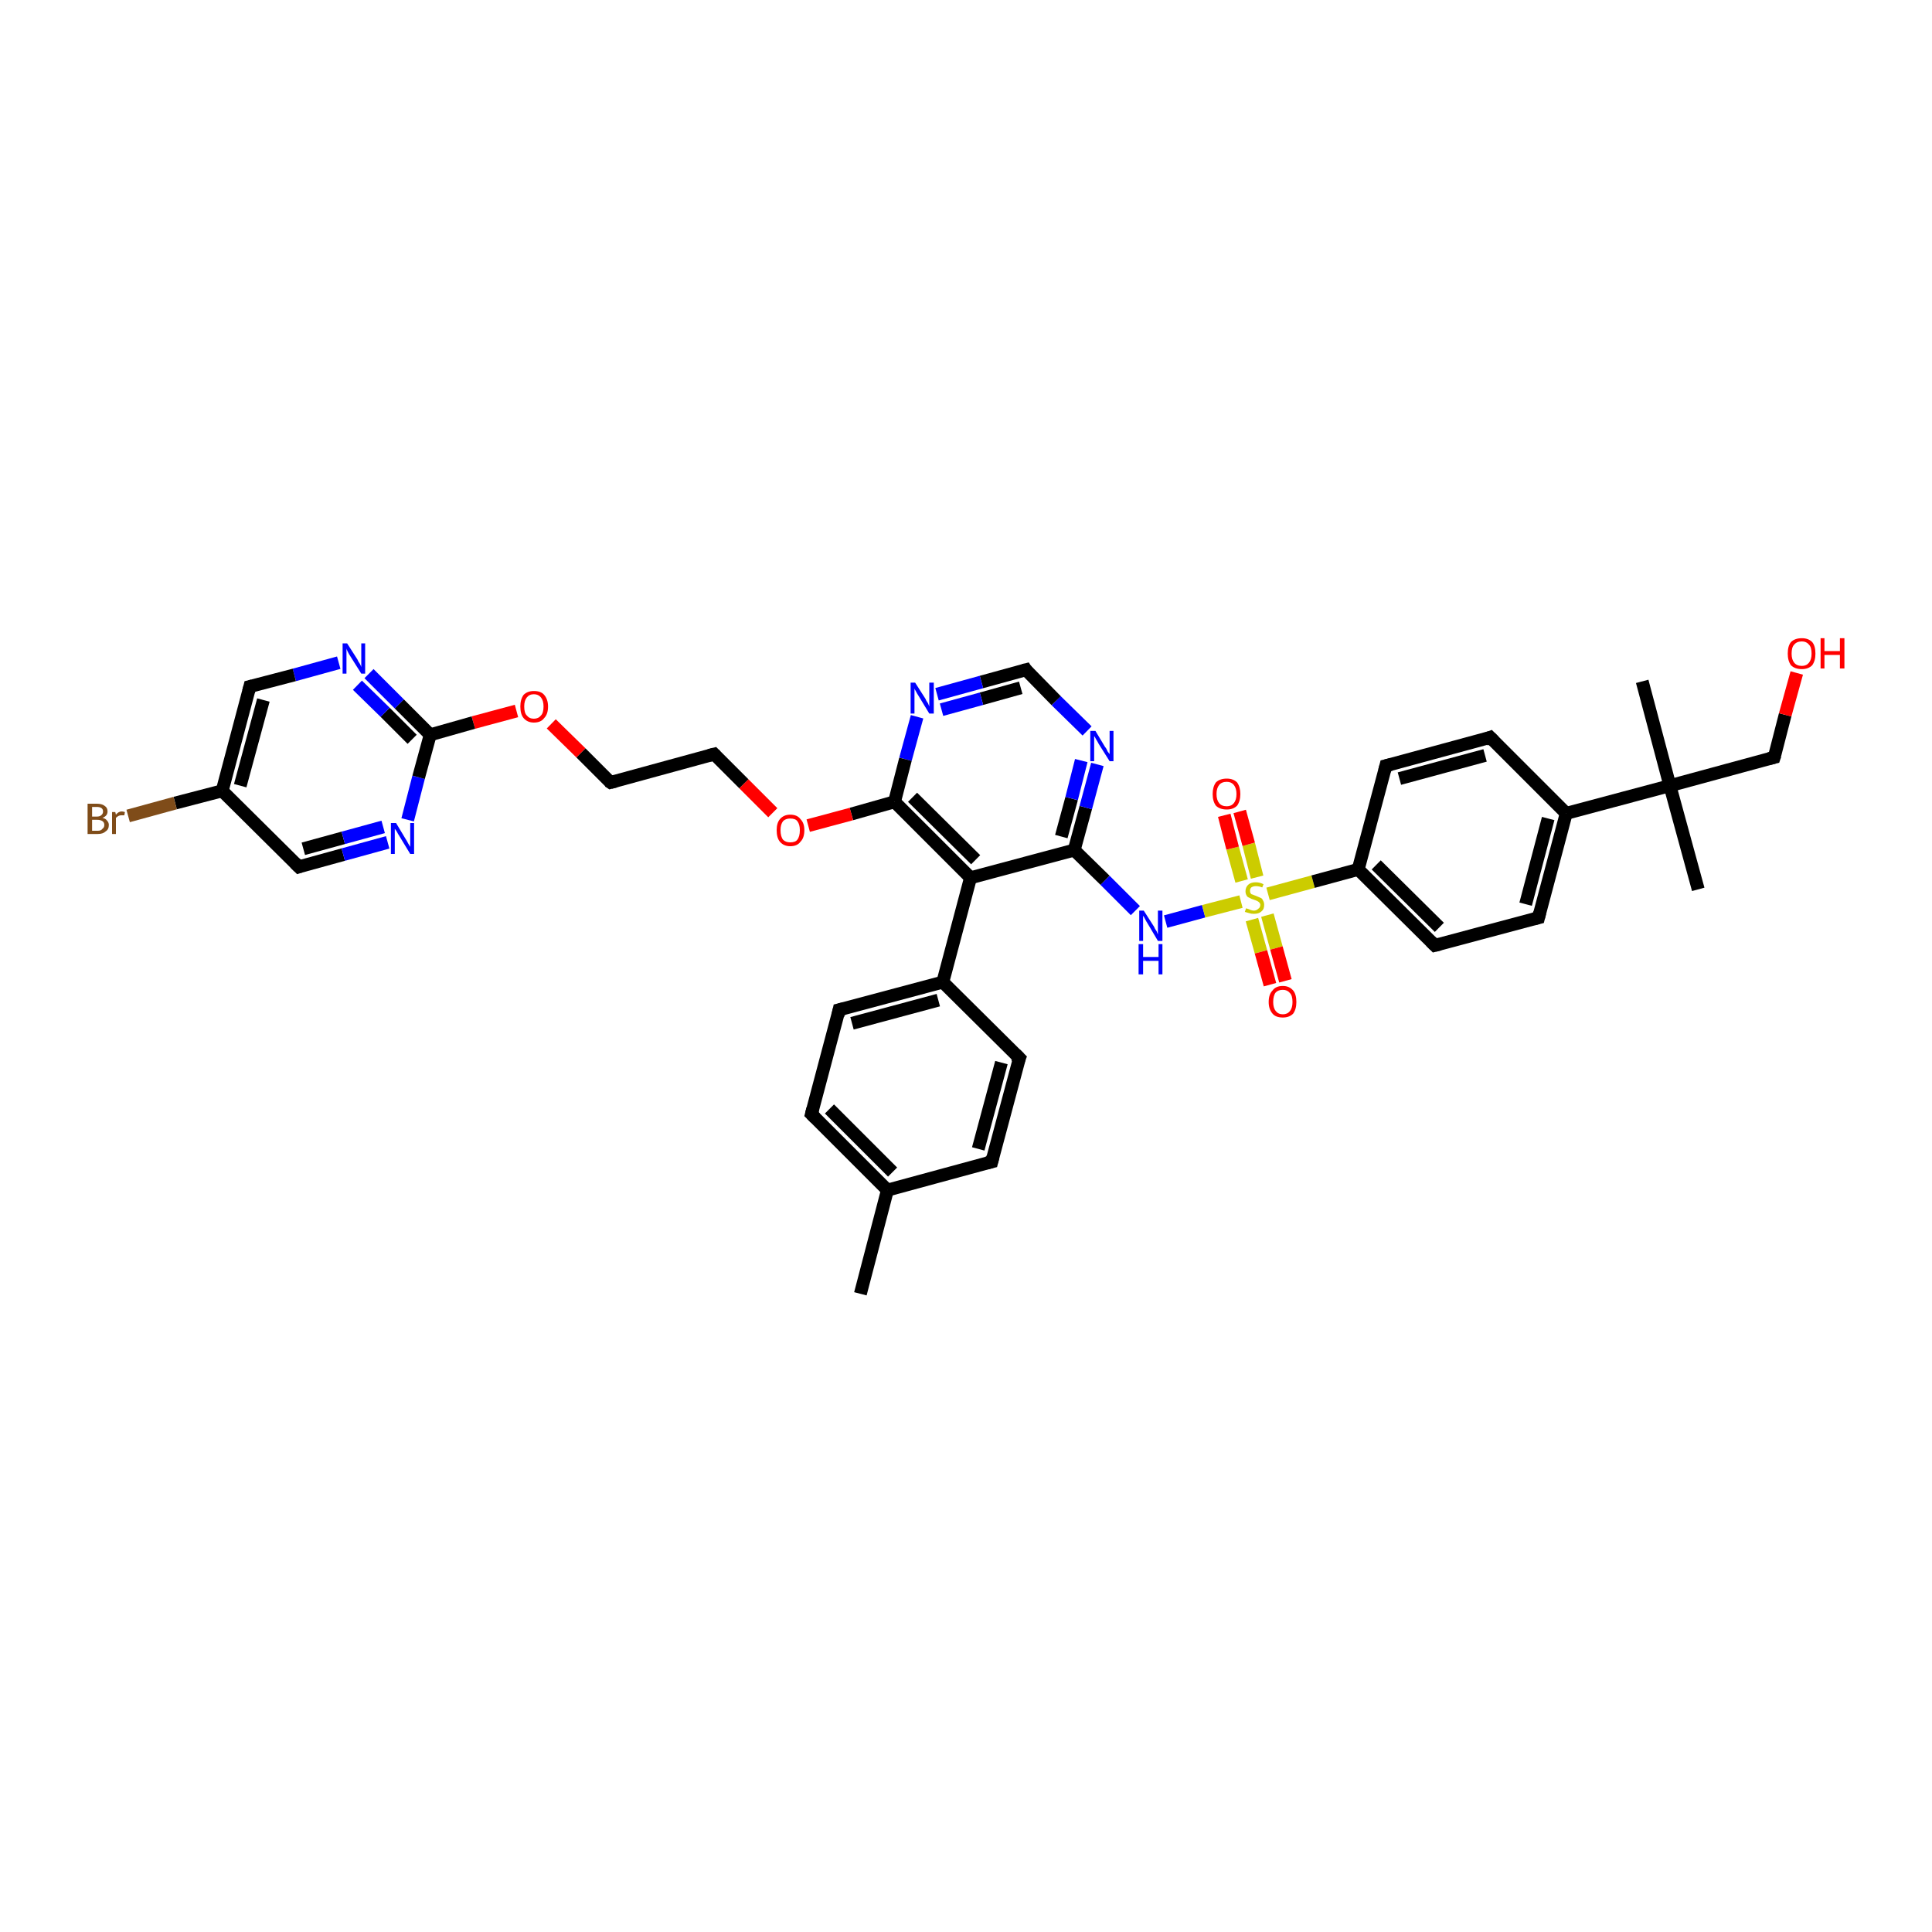 <?xml version='1.0' encoding='iso-8859-1'?>
<svg version='1.1' baseProfile='full'
              xmlns='http://www.w3.org/2000/svg'
                      xmlns:rdkit='http://www.rdkit.org/xml'
                      xmlns:xlink='http://www.w3.org/1999/xlink'
                  xml:space='preserve'
width='300px' height='300px' viewBox='0 0 300 300'>
<!-- END OF HEADER -->
<rect style='opacity:1.0;fill:#FFFFFF;stroke:none' width='300.0' height='300.0' x='0.0' y='0.0'> </rect>
<path class='bond-0 atom-0 atom-1' d='M 133.6,200.9 L 137.8,184.8' style='fill:none;fill-rule:evenodd;stroke:#000000;stroke-width:2.0px;stroke-linecap:butt;stroke-linejoin:miter;stroke-opacity:1' />
<path class='bond-1 atom-1 atom-2' d='M 137.8,184.8 L 126.0,173.0' style='fill:none;fill-rule:evenodd;stroke:#000000;stroke-width:2.0px;stroke-linecap:butt;stroke-linejoin:miter;stroke-opacity:1' />
<path class='bond-1 atom-1 atom-2' d='M 138.6,182.0 L 128.8,172.2' style='fill:none;fill-rule:evenodd;stroke:#000000;stroke-width:2.0px;stroke-linecap:butt;stroke-linejoin:miter;stroke-opacity:1' />
<path class='bond-2 atom-2 atom-3' d='M 126.0,173.0 L 130.3,156.8' style='fill:none;fill-rule:evenodd;stroke:#000000;stroke-width:2.0px;stroke-linecap:butt;stroke-linejoin:miter;stroke-opacity:1' />
<path class='bond-3 atom-3 atom-4' d='M 130.3,156.8 L 146.4,152.5' style='fill:none;fill-rule:evenodd;stroke:#000000;stroke-width:2.0px;stroke-linecap:butt;stroke-linejoin:miter;stroke-opacity:1' />
<path class='bond-3 atom-3 atom-4' d='M 132.3,158.9 L 145.7,155.3' style='fill:none;fill-rule:evenodd;stroke:#000000;stroke-width:2.0px;stroke-linecap:butt;stroke-linejoin:miter;stroke-opacity:1' />
<path class='bond-4 atom-4 atom-5' d='M 146.4,152.5 L 158.3,164.3' style='fill:none;fill-rule:evenodd;stroke:#000000;stroke-width:2.0px;stroke-linecap:butt;stroke-linejoin:miter;stroke-opacity:1' />
<path class='bond-5 atom-5 atom-6' d='M 158.3,164.3 L 154.0,180.4' style='fill:none;fill-rule:evenodd;stroke:#000000;stroke-width:2.0px;stroke-linecap:butt;stroke-linejoin:miter;stroke-opacity:1' />
<path class='bond-5 atom-5 atom-6' d='M 155.5,165.0 L 151.9,178.4' style='fill:none;fill-rule:evenodd;stroke:#000000;stroke-width:2.0px;stroke-linecap:butt;stroke-linejoin:miter;stroke-opacity:1' />
<path class='bond-6 atom-4 atom-7' d='M 146.4,152.5 L 150.7,136.3' style='fill:none;fill-rule:evenodd;stroke:#000000;stroke-width:2.0px;stroke-linecap:butt;stroke-linejoin:miter;stroke-opacity:1' />
<path class='bond-7 atom-7 atom-8' d='M 150.7,136.3 L 166.8,132.0' style='fill:none;fill-rule:evenodd;stroke:#000000;stroke-width:2.0px;stroke-linecap:butt;stroke-linejoin:miter;stroke-opacity:1' />
<path class='bond-8 atom-8 atom-9' d='M 166.8,132.0 L 171.6,136.7' style='fill:none;fill-rule:evenodd;stroke:#000000;stroke-width:2.0px;stroke-linecap:butt;stroke-linejoin:miter;stroke-opacity:1' />
<path class='bond-8 atom-8 atom-9' d='M 171.6,136.7 L 176.3,141.4' style='fill:none;fill-rule:evenodd;stroke:#0000FF;stroke-width:2.0px;stroke-linecap:butt;stroke-linejoin:miter;stroke-opacity:1' />
<path class='bond-9 atom-9 atom-10' d='M 181.0,143.1 L 186.9,141.5' style='fill:none;fill-rule:evenodd;stroke:#0000FF;stroke-width:2.0px;stroke-linecap:butt;stroke-linejoin:miter;stroke-opacity:1' />
<path class='bond-9 atom-9 atom-10' d='M 186.9,141.5 L 192.7,140.0' style='fill:none;fill-rule:evenodd;stroke:#CCCC00;stroke-width:2.0px;stroke-linecap:butt;stroke-linejoin:miter;stroke-opacity:1' />
<path class='bond-10 atom-10 atom-11' d='M 195.2,136.2 L 193.9,131.1' style='fill:none;fill-rule:evenodd;stroke:#CCCC00;stroke-width:2.0px;stroke-linecap:butt;stroke-linejoin:miter;stroke-opacity:1' />
<path class='bond-10 atom-10 atom-11' d='M 193.9,131.1 L 192.5,126.0' style='fill:none;fill-rule:evenodd;stroke:#FF0000;stroke-width:2.0px;stroke-linecap:butt;stroke-linejoin:miter;stroke-opacity:1' />
<path class='bond-10 atom-10 atom-11' d='M 192.8,136.8 L 191.4,131.7' style='fill:none;fill-rule:evenodd;stroke:#CCCC00;stroke-width:2.0px;stroke-linecap:butt;stroke-linejoin:miter;stroke-opacity:1' />
<path class='bond-10 atom-10 atom-11' d='M 191.4,131.7 L 190.1,126.6' style='fill:none;fill-rule:evenodd;stroke:#FF0000;stroke-width:2.0px;stroke-linecap:butt;stroke-linejoin:miter;stroke-opacity:1' />
<path class='bond-11 atom-10 atom-12' d='M 194.4,142.8 L 195.8,147.8' style='fill:none;fill-rule:evenodd;stroke:#CCCC00;stroke-width:2.0px;stroke-linecap:butt;stroke-linejoin:miter;stroke-opacity:1' />
<path class='bond-11 atom-10 atom-12' d='M 195.8,147.8 L 197.2,152.9' style='fill:none;fill-rule:evenodd;stroke:#FF0000;stroke-width:2.0px;stroke-linecap:butt;stroke-linejoin:miter;stroke-opacity:1' />
<path class='bond-11 atom-10 atom-12' d='M 196.8,142.1 L 198.2,147.2' style='fill:none;fill-rule:evenodd;stroke:#CCCC00;stroke-width:2.0px;stroke-linecap:butt;stroke-linejoin:miter;stroke-opacity:1' />
<path class='bond-11 atom-10 atom-12' d='M 198.2,147.2 L 199.6,152.3' style='fill:none;fill-rule:evenodd;stroke:#FF0000;stroke-width:2.0px;stroke-linecap:butt;stroke-linejoin:miter;stroke-opacity:1' />
<path class='bond-12 atom-10 atom-13' d='M 196.9,138.8 L 203.9,136.9' style='fill:none;fill-rule:evenodd;stroke:#CCCC00;stroke-width:2.0px;stroke-linecap:butt;stroke-linejoin:miter;stroke-opacity:1' />
<path class='bond-12 atom-10 atom-13' d='M 203.9,136.9 L 210.9,135.0' style='fill:none;fill-rule:evenodd;stroke:#000000;stroke-width:2.0px;stroke-linecap:butt;stroke-linejoin:miter;stroke-opacity:1' />
<path class='bond-13 atom-13 atom-14' d='M 210.9,135.0 L 222.8,146.8' style='fill:none;fill-rule:evenodd;stroke:#000000;stroke-width:2.0px;stroke-linecap:butt;stroke-linejoin:miter;stroke-opacity:1' />
<path class='bond-13 atom-13 atom-14' d='M 213.7,134.3 L 223.5,144.0' style='fill:none;fill-rule:evenodd;stroke:#000000;stroke-width:2.0px;stroke-linecap:butt;stroke-linejoin:miter;stroke-opacity:1' />
<path class='bond-14 atom-14 atom-15' d='M 222.8,146.8 L 238.9,142.5' style='fill:none;fill-rule:evenodd;stroke:#000000;stroke-width:2.0px;stroke-linecap:butt;stroke-linejoin:miter;stroke-opacity:1' />
<path class='bond-15 atom-15 atom-16' d='M 238.9,142.5 L 243.2,126.3' style='fill:none;fill-rule:evenodd;stroke:#000000;stroke-width:2.0px;stroke-linecap:butt;stroke-linejoin:miter;stroke-opacity:1' />
<path class='bond-15 atom-15 atom-16' d='M 236.9,140.4 L 240.4,127.1' style='fill:none;fill-rule:evenodd;stroke:#000000;stroke-width:2.0px;stroke-linecap:butt;stroke-linejoin:miter;stroke-opacity:1' />
<path class='bond-16 atom-16 atom-17' d='M 243.2,126.3 L 231.4,114.5' style='fill:none;fill-rule:evenodd;stroke:#000000;stroke-width:2.0px;stroke-linecap:butt;stroke-linejoin:miter;stroke-opacity:1' />
<path class='bond-17 atom-17 atom-18' d='M 231.4,114.5 L 215.2,118.9' style='fill:none;fill-rule:evenodd;stroke:#000000;stroke-width:2.0px;stroke-linecap:butt;stroke-linejoin:miter;stroke-opacity:1' />
<path class='bond-17 atom-17 atom-18' d='M 230.6,117.3 L 217.3,120.9' style='fill:none;fill-rule:evenodd;stroke:#000000;stroke-width:2.0px;stroke-linecap:butt;stroke-linejoin:miter;stroke-opacity:1' />
<path class='bond-18 atom-16 atom-19' d='M 243.2,126.3 L 259.3,122.0' style='fill:none;fill-rule:evenodd;stroke:#000000;stroke-width:2.0px;stroke-linecap:butt;stroke-linejoin:miter;stroke-opacity:1' />
<path class='bond-19 atom-19 atom-20' d='M 259.3,122.0 L 255.0,105.8' style='fill:none;fill-rule:evenodd;stroke:#000000;stroke-width:2.0px;stroke-linecap:butt;stroke-linejoin:miter;stroke-opacity:1' />
<path class='bond-20 atom-19 atom-21' d='M 259.3,122.0 L 263.7,138.1' style='fill:none;fill-rule:evenodd;stroke:#000000;stroke-width:2.0px;stroke-linecap:butt;stroke-linejoin:miter;stroke-opacity:1' />
<path class='bond-21 atom-19 atom-22' d='M 259.3,122.0 L 275.5,117.6' style='fill:none;fill-rule:evenodd;stroke:#000000;stroke-width:2.0px;stroke-linecap:butt;stroke-linejoin:miter;stroke-opacity:1' />
<path class='bond-22 atom-22 atom-23' d='M 275.5,117.6 L 277.2,111.0' style='fill:none;fill-rule:evenodd;stroke:#000000;stroke-width:2.0px;stroke-linecap:butt;stroke-linejoin:miter;stroke-opacity:1' />
<path class='bond-22 atom-22 atom-23' d='M 277.2,111.0 L 279.0,104.5' style='fill:none;fill-rule:evenodd;stroke:#FF0000;stroke-width:2.0px;stroke-linecap:butt;stroke-linejoin:miter;stroke-opacity:1' />
<path class='bond-23 atom-8 atom-24' d='M 166.8,132.0 L 168.6,125.4' style='fill:none;fill-rule:evenodd;stroke:#000000;stroke-width:2.0px;stroke-linecap:butt;stroke-linejoin:miter;stroke-opacity:1' />
<path class='bond-23 atom-8 atom-24' d='M 168.6,125.4 L 170.4,118.7' style='fill:none;fill-rule:evenodd;stroke:#0000FF;stroke-width:2.0px;stroke-linecap:butt;stroke-linejoin:miter;stroke-opacity:1' />
<path class='bond-23 atom-8 atom-24' d='M 164.8,129.9 L 166.4,124.0' style='fill:none;fill-rule:evenodd;stroke:#000000;stroke-width:2.0px;stroke-linecap:butt;stroke-linejoin:miter;stroke-opacity:1' />
<path class='bond-23 atom-8 atom-24' d='M 166.4,124.0 L 167.9,118.1' style='fill:none;fill-rule:evenodd;stroke:#0000FF;stroke-width:2.0px;stroke-linecap:butt;stroke-linejoin:miter;stroke-opacity:1' />
<path class='bond-24 atom-24 atom-25' d='M 168.8,113.5 L 164.0,108.8' style='fill:none;fill-rule:evenodd;stroke:#0000FF;stroke-width:2.0px;stroke-linecap:butt;stroke-linejoin:miter;stroke-opacity:1' />
<path class='bond-24 atom-24 atom-25' d='M 164.0,108.8 L 159.3,104.0' style='fill:none;fill-rule:evenodd;stroke:#000000;stroke-width:2.0px;stroke-linecap:butt;stroke-linejoin:miter;stroke-opacity:1' />
<path class='bond-25 atom-25 atom-26' d='M 159.3,104.0 L 152.4,105.9' style='fill:none;fill-rule:evenodd;stroke:#000000;stroke-width:2.0px;stroke-linecap:butt;stroke-linejoin:miter;stroke-opacity:1' />
<path class='bond-25 atom-25 atom-26' d='M 152.4,105.9 L 145.5,107.8' style='fill:none;fill-rule:evenodd;stroke:#0000FF;stroke-width:2.0px;stroke-linecap:butt;stroke-linejoin:miter;stroke-opacity:1' />
<path class='bond-25 atom-25 atom-26' d='M 158.5,106.8 L 152.4,108.5' style='fill:none;fill-rule:evenodd;stroke:#000000;stroke-width:2.0px;stroke-linecap:butt;stroke-linejoin:miter;stroke-opacity:1' />
<path class='bond-25 atom-25 atom-26' d='M 152.4,108.5 L 146.2,110.2' style='fill:none;fill-rule:evenodd;stroke:#0000FF;stroke-width:2.0px;stroke-linecap:butt;stroke-linejoin:miter;stroke-opacity:1' />
<path class='bond-26 atom-26 atom-27' d='M 142.4,111.3 L 140.6,117.9' style='fill:none;fill-rule:evenodd;stroke:#0000FF;stroke-width:2.0px;stroke-linecap:butt;stroke-linejoin:miter;stroke-opacity:1' />
<path class='bond-26 atom-26 atom-27' d='M 140.6,117.9 L 138.9,124.5' style='fill:none;fill-rule:evenodd;stroke:#000000;stroke-width:2.0px;stroke-linecap:butt;stroke-linejoin:miter;stroke-opacity:1' />
<path class='bond-27 atom-27 atom-28' d='M 138.9,124.5 L 132.2,126.4' style='fill:none;fill-rule:evenodd;stroke:#000000;stroke-width:2.0px;stroke-linecap:butt;stroke-linejoin:miter;stroke-opacity:1' />
<path class='bond-27 atom-27 atom-28' d='M 132.2,126.4 L 125.5,128.2' style='fill:none;fill-rule:evenodd;stroke:#FF0000;stroke-width:2.0px;stroke-linecap:butt;stroke-linejoin:miter;stroke-opacity:1' />
<path class='bond-28 atom-28 atom-29' d='M 120.0,126.2 L 115.5,121.7' style='fill:none;fill-rule:evenodd;stroke:#FF0000;stroke-width:2.0px;stroke-linecap:butt;stroke-linejoin:miter;stroke-opacity:1' />
<path class='bond-28 atom-28 atom-29' d='M 115.5,121.7 L 110.9,117.1' style='fill:none;fill-rule:evenodd;stroke:#000000;stroke-width:2.0px;stroke-linecap:butt;stroke-linejoin:miter;stroke-opacity:1' />
<path class='bond-29 atom-29 atom-30' d='M 110.9,117.1 L 94.8,121.5' style='fill:none;fill-rule:evenodd;stroke:#000000;stroke-width:2.0px;stroke-linecap:butt;stroke-linejoin:miter;stroke-opacity:1' />
<path class='bond-30 atom-30 atom-31' d='M 94.8,121.5 L 90.2,116.9' style='fill:none;fill-rule:evenodd;stroke:#000000;stroke-width:2.0px;stroke-linecap:butt;stroke-linejoin:miter;stroke-opacity:1' />
<path class='bond-30 atom-30 atom-31' d='M 90.2,116.9 L 85.6,112.4' style='fill:none;fill-rule:evenodd;stroke:#FF0000;stroke-width:2.0px;stroke-linecap:butt;stroke-linejoin:miter;stroke-opacity:1' />
<path class='bond-31 atom-31 atom-32' d='M 80.2,110.4 L 73.5,112.2' style='fill:none;fill-rule:evenodd;stroke:#FF0000;stroke-width:2.0px;stroke-linecap:butt;stroke-linejoin:miter;stroke-opacity:1' />
<path class='bond-31 atom-31 atom-32' d='M 73.5,112.2 L 66.8,114.1' style='fill:none;fill-rule:evenodd;stroke:#000000;stroke-width:2.0px;stroke-linecap:butt;stroke-linejoin:miter;stroke-opacity:1' />
<path class='bond-32 atom-32 atom-33' d='M 66.8,114.1 L 62.0,109.3' style='fill:none;fill-rule:evenodd;stroke:#000000;stroke-width:2.0px;stroke-linecap:butt;stroke-linejoin:miter;stroke-opacity:1' />
<path class='bond-32 atom-32 atom-33' d='M 62.0,109.3 L 57.3,104.6' style='fill:none;fill-rule:evenodd;stroke:#0000FF;stroke-width:2.0px;stroke-linecap:butt;stroke-linejoin:miter;stroke-opacity:1' />
<path class='bond-32 atom-32 atom-33' d='M 64.0,114.8 L 59.8,110.6' style='fill:none;fill-rule:evenodd;stroke:#000000;stroke-width:2.0px;stroke-linecap:butt;stroke-linejoin:miter;stroke-opacity:1' />
<path class='bond-32 atom-32 atom-33' d='M 59.8,110.6 L 55.5,106.4' style='fill:none;fill-rule:evenodd;stroke:#0000FF;stroke-width:2.0px;stroke-linecap:butt;stroke-linejoin:miter;stroke-opacity:1' />
<path class='bond-33 atom-33 atom-34' d='M 52.6,102.9 L 45.7,104.8' style='fill:none;fill-rule:evenodd;stroke:#0000FF;stroke-width:2.0px;stroke-linecap:butt;stroke-linejoin:miter;stroke-opacity:1' />
<path class='bond-33 atom-33 atom-34' d='M 45.7,104.8 L 38.8,106.6' style='fill:none;fill-rule:evenodd;stroke:#000000;stroke-width:2.0px;stroke-linecap:butt;stroke-linejoin:miter;stroke-opacity:1' />
<path class='bond-34 atom-34 atom-35' d='M 38.8,106.6 L 34.5,122.8' style='fill:none;fill-rule:evenodd;stroke:#000000;stroke-width:2.0px;stroke-linecap:butt;stroke-linejoin:miter;stroke-opacity:1' />
<path class='bond-34 atom-34 atom-35' d='M 40.9,108.7 L 37.3,122.0' style='fill:none;fill-rule:evenodd;stroke:#000000;stroke-width:2.0px;stroke-linecap:butt;stroke-linejoin:miter;stroke-opacity:1' />
<path class='bond-35 atom-35 atom-36' d='M 34.5,122.8 L 27.2,124.7' style='fill:none;fill-rule:evenodd;stroke:#000000;stroke-width:2.0px;stroke-linecap:butt;stroke-linejoin:miter;stroke-opacity:1' />
<path class='bond-35 atom-35 atom-36' d='M 27.2,124.7 L 19.9,126.7' style='fill:none;fill-rule:evenodd;stroke:#7F4C19;stroke-width:2.0px;stroke-linecap:butt;stroke-linejoin:miter;stroke-opacity:1' />
<path class='bond-36 atom-35 atom-37' d='M 34.5,122.8 L 46.4,134.6' style='fill:none;fill-rule:evenodd;stroke:#000000;stroke-width:2.0px;stroke-linecap:butt;stroke-linejoin:miter;stroke-opacity:1' />
<path class='bond-37 atom-37 atom-38' d='M 46.4,134.6 L 53.3,132.7' style='fill:none;fill-rule:evenodd;stroke:#000000;stroke-width:2.0px;stroke-linecap:butt;stroke-linejoin:miter;stroke-opacity:1' />
<path class='bond-37 atom-37 atom-38' d='M 53.3,132.7 L 60.2,130.8' style='fill:none;fill-rule:evenodd;stroke:#0000FF;stroke-width:2.0px;stroke-linecap:butt;stroke-linejoin:miter;stroke-opacity:1' />
<path class='bond-37 atom-37 atom-38' d='M 47.1,131.8 L 53.3,130.1' style='fill:none;fill-rule:evenodd;stroke:#000000;stroke-width:2.0px;stroke-linecap:butt;stroke-linejoin:miter;stroke-opacity:1' />
<path class='bond-37 atom-37 atom-38' d='M 53.3,130.1 L 59.5,128.4' style='fill:none;fill-rule:evenodd;stroke:#0000FF;stroke-width:2.0px;stroke-linecap:butt;stroke-linejoin:miter;stroke-opacity:1' />
<path class='bond-38 atom-6 atom-1' d='M 154.0,180.4 L 137.8,184.8' style='fill:none;fill-rule:evenodd;stroke:#000000;stroke-width:2.0px;stroke-linecap:butt;stroke-linejoin:miter;stroke-opacity:1' />
<path class='bond-39 atom-27 atom-7' d='M 138.9,124.5 L 150.7,136.3' style='fill:none;fill-rule:evenodd;stroke:#000000;stroke-width:2.0px;stroke-linecap:butt;stroke-linejoin:miter;stroke-opacity:1' />
<path class='bond-39 atom-27 atom-7' d='M 141.7,123.8 L 151.5,133.5' style='fill:none;fill-rule:evenodd;stroke:#000000;stroke-width:2.0px;stroke-linecap:butt;stroke-linejoin:miter;stroke-opacity:1' />
<path class='bond-40 atom-38 atom-32' d='M 63.3,127.3 L 65.0,120.7' style='fill:none;fill-rule:evenodd;stroke:#0000FF;stroke-width:2.0px;stroke-linecap:butt;stroke-linejoin:miter;stroke-opacity:1' />
<path class='bond-40 atom-38 atom-32' d='M 65.0,120.7 L 66.8,114.1' style='fill:none;fill-rule:evenodd;stroke:#000000;stroke-width:2.0px;stroke-linecap:butt;stroke-linejoin:miter;stroke-opacity:1' />
<path class='bond-41 atom-18 atom-13' d='M 215.2,118.9 L 210.9,135.0' style='fill:none;fill-rule:evenodd;stroke:#000000;stroke-width:2.0px;stroke-linecap:butt;stroke-linejoin:miter;stroke-opacity:1' />
<path d='M 126.6,173.6 L 126.0,173.0 L 126.2,172.2' style='fill:none;stroke:#000000;stroke-width:2.0px;stroke-linecap:butt;stroke-linejoin:miter;stroke-opacity:1;' />
<path d='M 130.1,157.7 L 130.3,156.8 L 131.1,156.6' style='fill:none;stroke:#000000;stroke-width:2.0px;stroke-linecap:butt;stroke-linejoin:miter;stroke-opacity:1;' />
<path d='M 157.7,163.7 L 158.3,164.3 L 158.0,165.1' style='fill:none;stroke:#000000;stroke-width:2.0px;stroke-linecap:butt;stroke-linejoin:miter;stroke-opacity:1;' />
<path d='M 154.2,179.6 L 154.0,180.4 L 153.2,180.6' style='fill:none;stroke:#000000;stroke-width:2.0px;stroke-linecap:butt;stroke-linejoin:miter;stroke-opacity:1;' />
<path d='M 222.2,146.2 L 222.8,146.8 L 223.6,146.6' style='fill:none;stroke:#000000;stroke-width:2.0px;stroke-linecap:butt;stroke-linejoin:miter;stroke-opacity:1;' />
<path d='M 238.1,142.7 L 238.9,142.5 L 239.1,141.7' style='fill:none;stroke:#000000;stroke-width:2.0px;stroke-linecap:butt;stroke-linejoin:miter;stroke-opacity:1;' />
<path d='M 232.0,115.1 L 231.4,114.5 L 230.6,114.8' style='fill:none;stroke:#000000;stroke-width:2.0px;stroke-linecap:butt;stroke-linejoin:miter;stroke-opacity:1;' />
<path d='M 216.0,118.7 L 215.2,118.9 L 215.0,119.7' style='fill:none;stroke:#000000;stroke-width:2.0px;stroke-linecap:butt;stroke-linejoin:miter;stroke-opacity:1;' />
<path d='M 274.7,117.8 L 275.5,117.6 L 275.6,117.3' style='fill:none;stroke:#000000;stroke-width:2.0px;stroke-linecap:butt;stroke-linejoin:miter;stroke-opacity:1;' />
<path d='M 159.5,104.3 L 159.3,104.0 L 158.9,104.1' style='fill:none;stroke:#000000;stroke-width:2.0px;stroke-linecap:butt;stroke-linejoin:miter;stroke-opacity:1;' />
<path d='M 111.1,117.3 L 110.9,117.1 L 110.1,117.3' style='fill:none;stroke:#000000;stroke-width:2.0px;stroke-linecap:butt;stroke-linejoin:miter;stroke-opacity:1;' />
<path d='M 95.6,121.3 L 94.8,121.5 L 94.5,121.3' style='fill:none;stroke:#000000;stroke-width:2.0px;stroke-linecap:butt;stroke-linejoin:miter;stroke-opacity:1;' />
<path d='M 39.2,106.5 L 38.8,106.6 L 38.6,107.4' style='fill:none;stroke:#000000;stroke-width:2.0px;stroke-linecap:butt;stroke-linejoin:miter;stroke-opacity:1;' />
<path d='M 45.8,134.0 L 46.4,134.6 L 46.7,134.5' style='fill:none;stroke:#000000;stroke-width:2.0px;stroke-linecap:butt;stroke-linejoin:miter;stroke-opacity:1;' />
<path class='atom-9' d='M 177.6 141.4
L 179.2 143.9
Q 179.3 144.2, 179.6 144.6
Q 179.8 145.1, 179.8 145.1
L 179.8 141.4
L 180.5 141.4
L 180.5 146.1
L 179.8 146.1
L 178.2 143.4
Q 178.0 143.1, 177.8 142.7
Q 177.6 142.3, 177.5 142.2
L 177.5 146.1
L 176.9 146.1
L 176.9 141.4
L 177.6 141.4
' fill='#0000FF'/>
<path class='atom-9' d='M 176.8 146.6
L 177.5 146.6
L 177.5 148.6
L 179.9 148.6
L 179.9 146.6
L 180.5 146.6
L 180.5 151.3
L 179.9 151.3
L 179.9 149.2
L 177.5 149.2
L 177.5 151.3
L 176.8 151.3
L 176.8 146.6
' fill='#0000FF'/>
<path class='atom-10' d='M 193.5 141.0
Q 193.5 141.1, 193.7 141.1
Q 194.0 141.2, 194.2 141.3
Q 194.5 141.4, 194.7 141.4
Q 195.1 141.4, 195.4 141.1
Q 195.7 140.9, 195.7 140.5
Q 195.7 140.3, 195.5 140.1
Q 195.4 140.0, 195.2 139.9
Q 195.0 139.8, 194.7 139.7
Q 194.3 139.6, 194.0 139.4
Q 193.7 139.3, 193.6 139.1
Q 193.4 138.8, 193.4 138.4
Q 193.4 137.8, 193.8 137.4
Q 194.2 137.0, 195.0 137.0
Q 195.6 137.0, 196.2 137.3
L 196.0 137.8
Q 195.5 137.6, 195.0 137.6
Q 194.6 137.6, 194.3 137.8
Q 194.1 138.0, 194.1 138.3
Q 194.1 138.6, 194.2 138.7
Q 194.3 138.9, 194.5 138.9
Q 194.7 139.0, 195.0 139.1
Q 195.5 139.3, 195.7 139.4
Q 196.0 139.5, 196.1 139.8
Q 196.3 140.1, 196.3 140.5
Q 196.3 141.2, 195.9 141.5
Q 195.5 141.9, 194.7 141.9
Q 194.3 141.9, 194.0 141.8
Q 193.7 141.7, 193.3 141.6
L 193.5 141.0
' fill='#CCCC00'/>
<path class='atom-11' d='M 188.3 123.3
Q 188.3 122.2, 188.8 121.5
Q 189.4 120.9, 190.5 120.9
Q 191.5 120.9, 192.1 121.5
Q 192.6 122.2, 192.6 123.3
Q 192.6 124.4, 192.1 125.1
Q 191.5 125.7, 190.5 125.7
Q 189.4 125.7, 188.8 125.1
Q 188.3 124.4, 188.3 123.3
M 190.5 125.2
Q 191.2 125.2, 191.6 124.7
Q 192.0 124.2, 192.0 123.3
Q 192.0 122.4, 191.6 121.9
Q 191.2 121.4, 190.5 121.4
Q 189.7 121.4, 189.3 121.9
Q 188.9 122.4, 188.9 123.3
Q 188.9 124.2, 189.3 124.7
Q 189.7 125.2, 190.5 125.2
' fill='#FF0000'/>
<path class='atom-12' d='M 197.0 155.6
Q 197.0 154.4, 197.6 153.8
Q 198.1 153.1, 199.2 153.1
Q 200.2 153.1, 200.8 153.8
Q 201.3 154.4, 201.3 155.6
Q 201.3 156.7, 200.8 157.4
Q 200.2 158.0, 199.2 158.0
Q 198.1 158.0, 197.6 157.4
Q 197.0 156.7, 197.0 155.6
M 199.2 157.5
Q 199.9 157.5, 200.3 157.0
Q 200.7 156.5, 200.7 155.6
Q 200.7 154.6, 200.3 154.2
Q 199.9 153.7, 199.2 153.7
Q 198.5 153.7, 198.1 154.1
Q 197.7 154.6, 197.7 155.6
Q 197.7 156.5, 198.1 157.0
Q 198.5 157.5, 199.2 157.5
' fill='#FF0000'/>
<path class='atom-23' d='M 277.6 101.5
Q 277.6 100.3, 278.1 99.7
Q 278.7 99.1, 279.8 99.1
Q 280.8 99.1, 281.4 99.7
Q 281.9 100.3, 281.9 101.5
Q 281.9 102.6, 281.4 103.3
Q 280.8 103.9, 279.8 103.9
Q 278.7 103.9, 278.1 103.3
Q 277.6 102.6, 277.6 101.5
M 279.8 103.4
Q 280.5 103.4, 280.9 102.9
Q 281.3 102.4, 281.3 101.5
Q 281.3 100.5, 280.9 100.1
Q 280.5 99.6, 279.8 99.6
Q 279.0 99.6, 278.6 100.1
Q 278.2 100.5, 278.2 101.5
Q 278.2 102.4, 278.6 102.9
Q 279.0 103.4, 279.8 103.4
' fill='#FF0000'/>
<path class='atom-23' d='M 282.7 99.1
L 283.3 99.1
L 283.3 101.1
L 285.7 101.1
L 285.7 99.1
L 286.4 99.1
L 286.4 103.8
L 285.7 103.8
L 285.7 101.7
L 283.3 101.7
L 283.3 103.8
L 282.7 103.8
L 282.7 99.1
' fill='#FF0000'/>
<path class='atom-24' d='M 170.1 113.5
L 171.6 116.0
Q 171.8 116.2, 172.0 116.7
Q 172.3 117.1, 172.3 117.1
L 172.3 113.5
L 172.9 113.5
L 172.9 118.2
L 172.3 118.2
L 170.6 115.5
Q 170.4 115.1, 170.2 114.8
Q 170.0 114.4, 169.9 114.3
L 169.9 118.2
L 169.3 118.2
L 169.3 113.5
L 170.1 113.5
' fill='#0000FF'/>
<path class='atom-26' d='M 142.1 106.0
L 143.7 108.5
Q 143.8 108.8, 144.1 109.2
Q 144.3 109.7, 144.3 109.7
L 144.3 106.0
L 145.0 106.0
L 145.0 110.8
L 144.3 110.8
L 142.6 108.0
Q 142.4 107.7, 142.2 107.3
Q 142.0 107.0, 142.0 106.9
L 142.0 110.8
L 141.4 110.8
L 141.4 106.0
L 142.1 106.0
' fill='#0000FF'/>
<path class='atom-28' d='M 120.6 128.9
Q 120.6 127.8, 121.1 127.2
Q 121.7 126.5, 122.7 126.5
Q 123.8 126.5, 124.3 127.2
Q 124.9 127.8, 124.9 128.9
Q 124.9 130.1, 124.3 130.7
Q 123.8 131.4, 122.7 131.4
Q 121.7 131.4, 121.1 130.7
Q 120.6 130.1, 120.6 128.9
M 122.7 130.8
Q 123.5 130.8, 123.8 130.4
Q 124.2 129.9, 124.2 128.9
Q 124.2 128.0, 123.8 127.5
Q 123.5 127.1, 122.7 127.1
Q 122.0 127.1, 121.6 127.5
Q 121.2 128.0, 121.2 128.9
Q 121.2 129.9, 121.6 130.4
Q 122.0 130.8, 122.7 130.8
' fill='#FF0000'/>
<path class='atom-31' d='M 80.8 109.7
Q 80.8 108.6, 81.3 107.9
Q 81.9 107.3, 82.9 107.3
Q 84.0 107.3, 84.5 107.9
Q 85.1 108.6, 85.1 109.7
Q 85.1 110.9, 84.5 111.5
Q 84.0 112.2, 82.9 112.2
Q 81.9 112.2, 81.3 111.5
Q 80.8 110.9, 80.8 109.7
M 82.9 111.6
Q 83.6 111.6, 84.0 111.1
Q 84.4 110.7, 84.4 109.7
Q 84.4 108.8, 84.0 108.3
Q 83.6 107.8, 82.9 107.8
Q 82.2 107.8, 81.8 108.3
Q 81.4 108.8, 81.4 109.7
Q 81.4 110.7, 81.8 111.1
Q 82.2 111.6, 82.9 111.6
' fill='#FF0000'/>
<path class='atom-33' d='M 53.9 99.9
L 55.5 102.4
Q 55.6 102.7, 55.9 103.1
Q 56.1 103.5, 56.1 103.6
L 56.1 99.9
L 56.7 99.9
L 56.7 104.6
L 56.1 104.6
L 54.4 101.9
Q 54.2 101.6, 54.0 101.2
Q 53.8 100.8, 53.8 100.7
L 53.8 104.6
L 53.2 104.6
L 53.2 99.9
L 53.9 99.9
' fill='#0000FF'/>
<path class='atom-36' d='M 15.9 127.0
Q 16.4 127.1, 16.6 127.4
Q 16.9 127.7, 16.9 128.1
Q 16.9 128.8, 16.4 129.1
Q 16.0 129.5, 15.2 129.5
L 13.6 129.5
L 13.6 124.8
L 15.0 124.8
Q 15.8 124.8, 16.2 125.1
Q 16.7 125.4, 16.7 126.0
Q 16.7 126.7, 15.9 127.0
M 14.3 125.3
L 14.3 126.8
L 15.0 126.8
Q 15.5 126.8, 15.7 126.6
Q 16.0 126.4, 16.0 126.0
Q 16.0 125.3, 15.0 125.3
L 14.3 125.3
M 15.2 129.0
Q 15.7 129.0, 15.9 128.7
Q 16.2 128.5, 16.2 128.1
Q 16.2 127.7, 15.9 127.5
Q 15.6 127.3, 15.1 127.3
L 14.3 127.3
L 14.3 129.0
L 15.2 129.0
' fill='#7F4C19'/>
<path class='atom-36' d='M 17.9 126.1
L 18.0 126.5
Q 18.4 126.0, 18.9 126.0
Q 19.1 126.0, 19.4 126.1
L 19.3 126.6
Q 19.0 126.6, 18.8 126.6
Q 18.6 126.6, 18.4 126.7
Q 18.2 126.8, 18.0 127.0
L 18.0 129.5
L 17.4 129.5
L 17.4 126.1
L 17.9 126.1
' fill='#7F4C19'/>
<path class='atom-38' d='M 61.5 127.8
L 63.0 130.3
Q 63.2 130.6, 63.4 131.0
Q 63.7 131.5, 63.7 131.5
L 63.7 127.8
L 64.3 127.8
L 64.3 132.6
L 63.7 132.6
L 62.0 129.8
Q 61.8 129.5, 61.6 129.1
Q 61.4 128.8, 61.3 128.7
L 61.3 132.6
L 60.7 132.6
L 60.7 127.8
L 61.5 127.8
' fill='#0000FF'/>
</svg>
